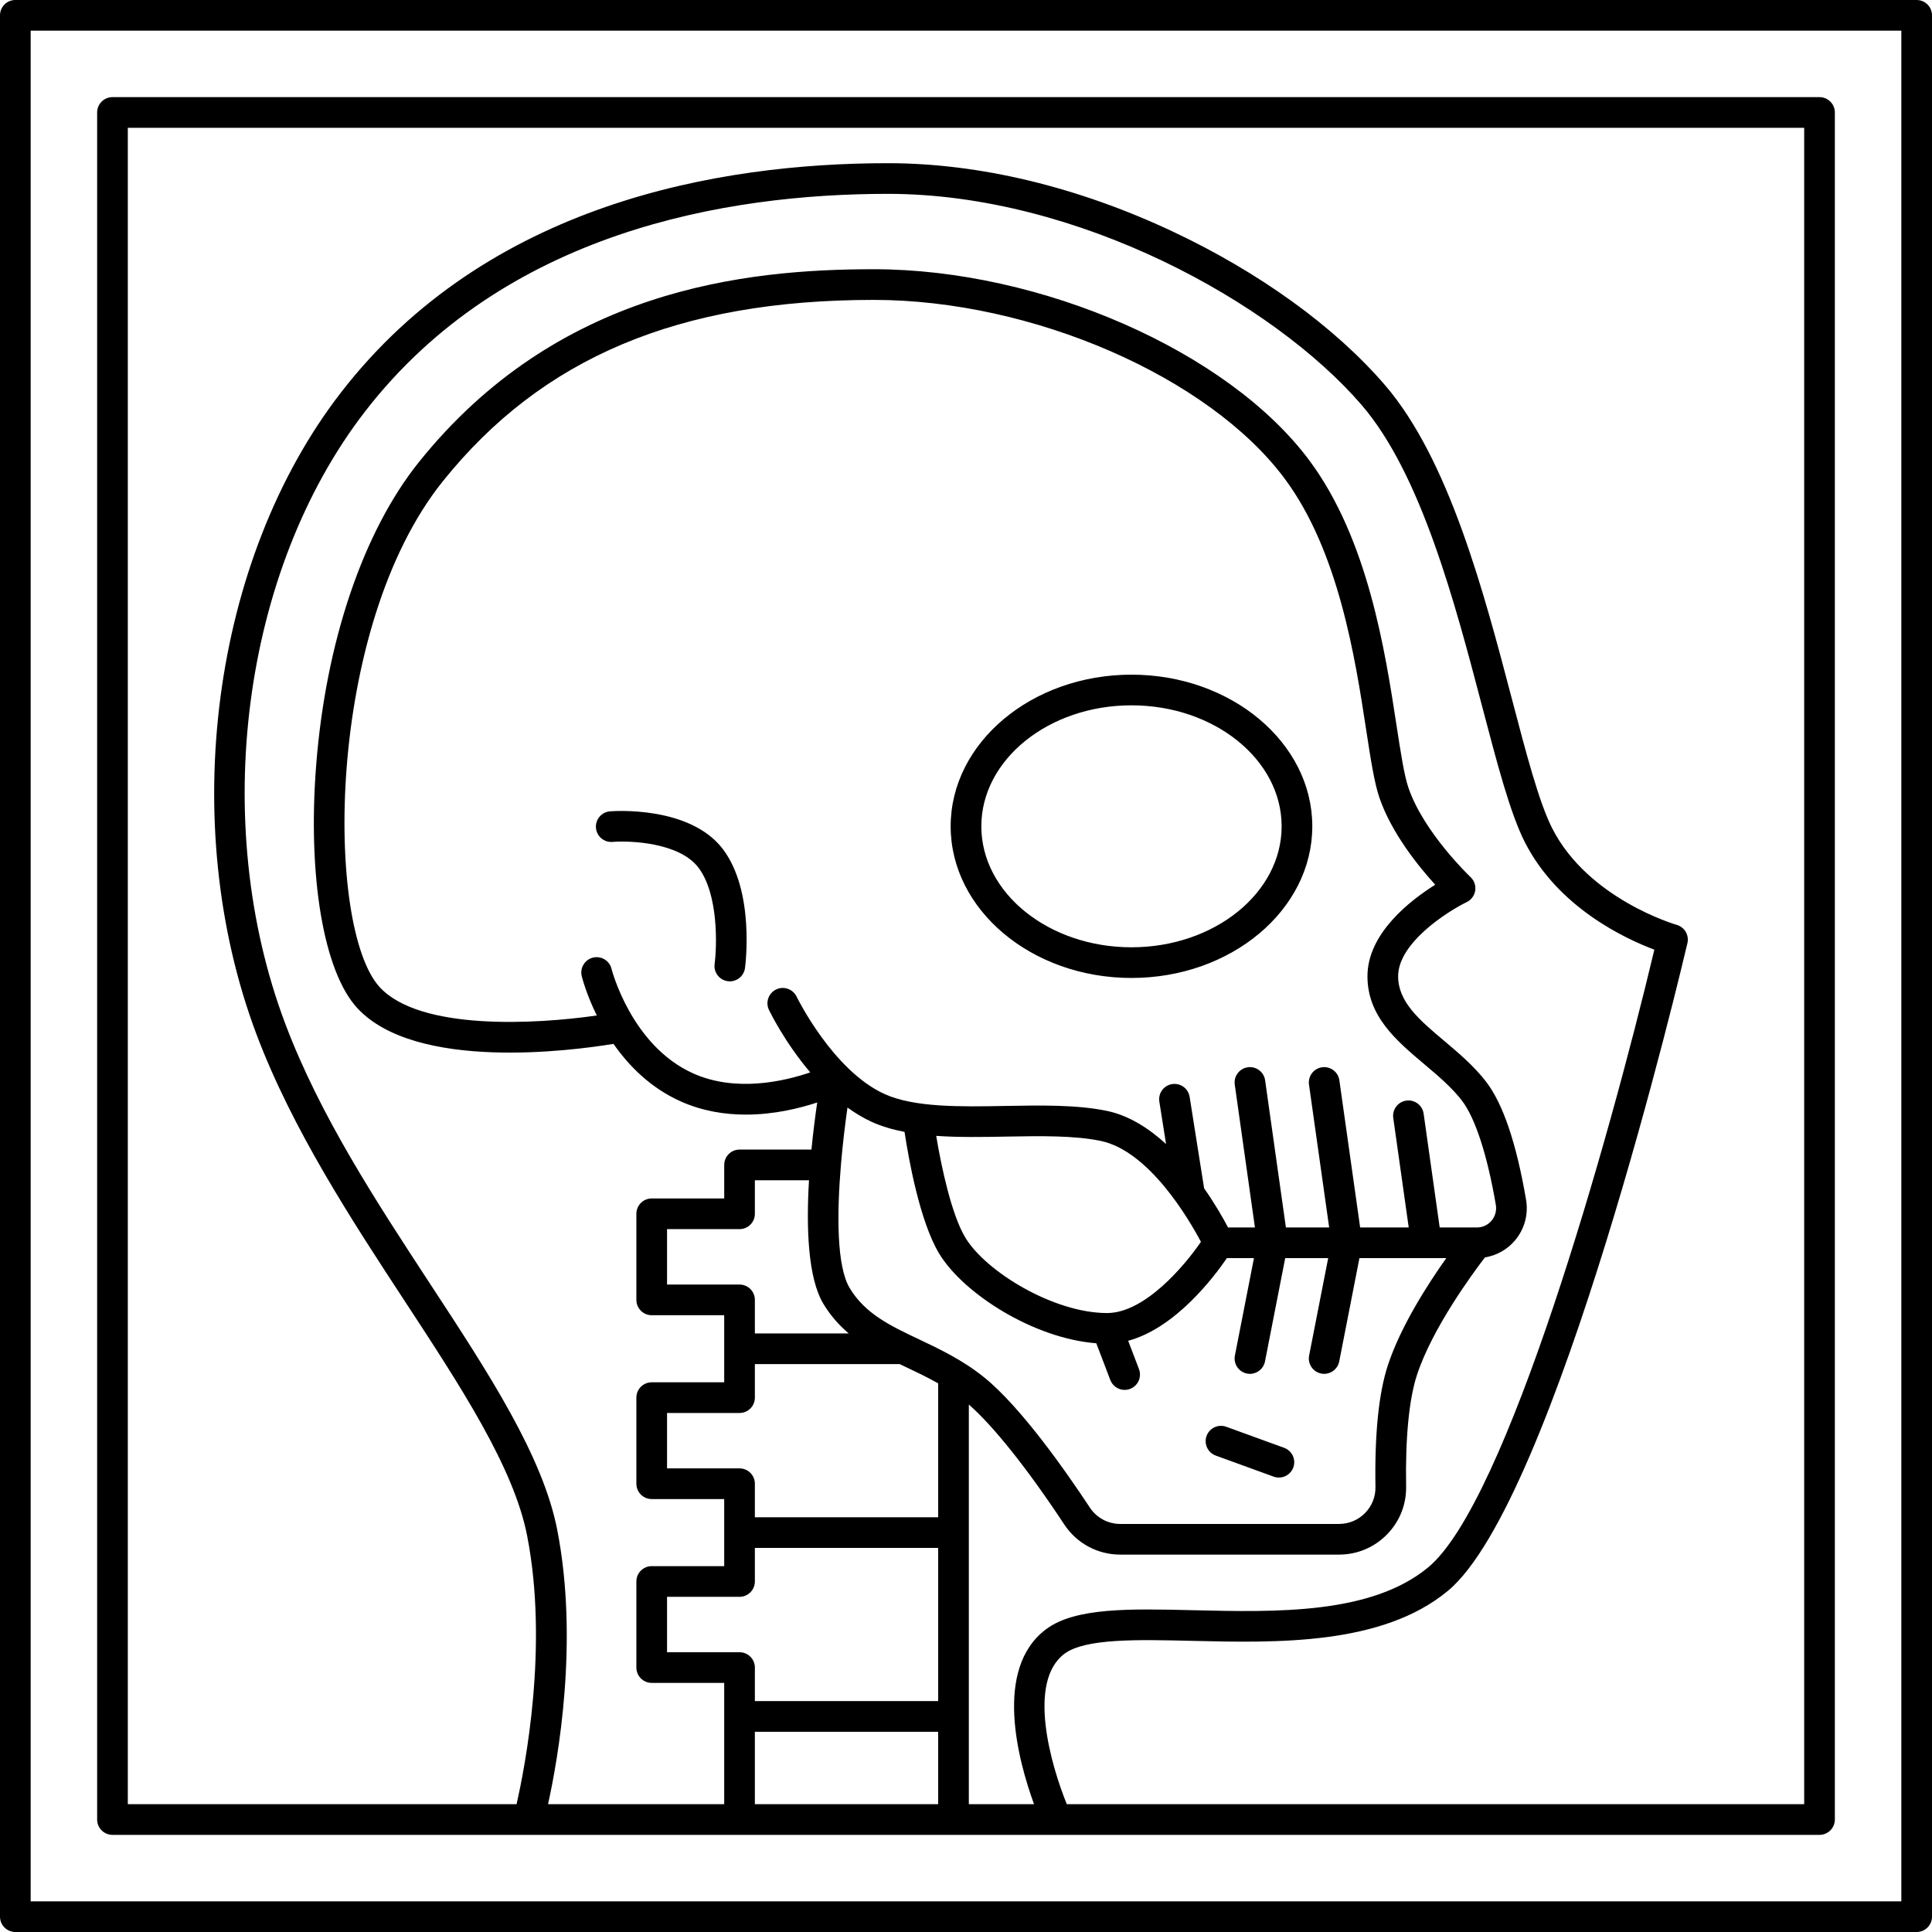 <svg xmlns="http://www.w3.org/2000/svg" xmlns:xlink="http://www.w3.org/1999/xlink" width="1080" viewBox="0 0 810 810" height="1080" preserveAspectRatio="xMidYMid meet"><defs><clipPath id="a9d3e7a7e0"><path d="M 43.238 490.891 L 50.676 490.891 L 50.676 500.676 L 43.238 500.676 Z M 43.238 490.891 " clip-rule="nonzero"></path></clipPath><clipPath id="b26bf1709e"><path d="M 43.238 510.324 L 50.676 510.324 L 50.676 520.109 L 43.238 520.109 Z M 43.238 510.324 " clip-rule="nonzero"></path></clipPath><clipPath id="c3c4e277df"><path d="M 43.238 529.762 L 50.676 529.762 L 50.676 539.543 L 43.238 539.543 Z M 43.238 529.762 " clip-rule="nonzero"></path></clipPath></defs><path fill="#000000" d="M 47.156 769.273 L 762.84 769.273 C 766.391 769.273 769.27 766.395 769.27 762.844 L 769.27 47.156 C 769.27 43.605 766.391 40.727 762.84 40.727 L 47.156 40.727 C 43.605 40.727 40.727 43.605 40.727 47.156 L 40.727 762.844 C 40.727 766.395 43.605 769.273 47.156 769.273 Z M 233.605 641.312 C 227.527 610.285 204.684 575.426 180.5 538.52 C 157.695 503.711 134.109 467.719 119.566 429.113 C 87.777 344.723 101.531 239.23 153.012 172.574 C 211.289 97.113 304.422 81.273 372.285 81.273 C 451.789 81.273 533.953 126.898 570.898 169.828 C 595.844 198.816 610.043 252.914 621.453 296.383 C 627.746 320.344 633.176 341.039 639.305 353.098 C 653.207 380.453 681.344 393.559 693.598 398.152 C 674.301 479.152 631.539 630.027 598.773 657.125 C 574.914 676.855 535.273 675.914 500.297 675.09 C 473.801 674.461 450.918 673.918 438.688 682.977 C 416.238 699.598 427.027 738.598 433.523 756.414 L 406.188 756.414 L 406.188 588.863 C 416.414 597.754 430.848 615.867 446.195 639.141 C 451.414 647.055 460.191 651.777 469.672 651.777 L 561.395 651.777 C 569.004 651.777 576.137 648.789 581.469 643.363 C 586.793 637.949 589.652 630.793 589.523 623.211 C 589.172 602.785 590.746 586.621 594.066 576.473 C 600.441 556.977 617.254 534.105 622.566 527.172 C 627.449 526.375 631.926 523.895 635.172 520.051 C 639.16 515.324 640.852 509.109 639.809 503.004 C 635.781 479.391 630.148 462.746 623.066 453.539 C 617.969 446.914 611.602 441.543 605.441 436.352 C 595.102 427.629 586.172 420.102 586.172 409.301 C 586.172 395.281 606.941 382.098 614.938 378.203 C 616.84 377.281 618.164 375.48 618.488 373.391 C 618.809 371.301 618.078 369.184 616.539 367.734 C 616.348 367.551 597.02 349.191 590.523 330.367 C 588.719 325.145 587.223 315.359 585.484 304.027 C 580.73 272.984 573.543 226.07 548.918 192.992 C 514.926 147.32 436.434 112.875 366.34 112.875 C 312.289 112.875 233.711 121.266 175.586 193.785 C 152.285 222.859 136.605 269.121 132.562 320.719 C 128.91 367.348 135.668 407.352 149.777 422.625 C 174.297 449.16 239.668 440.535 257.215 437.652 C 263.594 446.816 272.676 456.059 285.332 461.738 C 294.461 465.836 303.883 467.305 312.703 467.305 C 324.441 467.305 335.105 464.703 342.621 462.219 C 341.832 467.613 340.938 474.445 340.203 481.969 L 310.059 481.969 C 306.508 481.969 303.633 484.848 303.633 488.395 L 303.633 502.461 L 273.23 502.461 C 269.68 502.461 266.801 505.34 266.801 508.891 L 266.801 544.98 C 266.801 548.531 269.68 551.41 273.23 551.41 L 303.625 551.41 L 303.625 579.539 L 273.23 579.539 C 269.68 579.539 266.801 582.418 266.801 585.969 L 266.801 622.059 C 266.801 625.609 269.68 628.488 273.23 628.488 L 303.625 628.488 L 303.625 656.613 L 273.23 656.613 C 269.68 656.613 266.801 659.492 266.801 663.043 L 266.801 699.133 C 266.801 702.684 269.68 705.562 273.23 705.562 L 303.625 705.562 L 303.625 756.418 L 229.77 756.418 C 233.973 737.363 242.762 688.035 233.605 641.312 Z M 256.387 406.188 C 255.539 402.746 252.062 400.641 248.617 401.484 C 245.168 402.324 243.059 405.805 243.898 409.254 C 244.062 409.914 245.828 416.867 250.211 425.746 C 224.488 429.461 176.086 432.156 159.219 413.898 C 136.305 389.098 136.355 263.285 185.617 201.828 C 227.223 149.914 284.652 125.734 366.336 125.734 C 432.75 125.734 506.809 157.945 538.602 200.668 C 561.316 231.18 568.211 276.191 572.773 305.973 C 574.68 318.414 576.188 328.238 578.367 334.562 C 583.477 349.363 594.727 363.246 601.73 370.922 C 591.145 377.555 573.312 391.383 573.312 409.297 C 573.312 426.074 585.434 436.293 597.152 446.176 C 602.793 450.934 608.625 455.852 612.875 461.379 C 618.504 468.695 623.566 484.246 627.137 505.168 C 627.539 507.531 626.887 509.934 625.348 511.758 C 623.793 513.602 621.602 514.617 619.188 514.617 L 603.598 514.617 L 596.863 466.902 C 596.367 463.387 593.113 460.949 589.598 461.434 C 586.082 461.93 583.637 465.184 584.129 468.699 L 590.613 514.621 L 570.246 514.621 L 561.535 452.926 C 561.039 449.41 557.785 446.969 554.27 447.461 C 550.754 447.957 548.309 451.211 548.801 454.727 L 557.258 514.621 L 539.121 514.621 L 530.41 452.93 C 529.914 449.414 526.66 446.973 523.145 447.461 C 519.629 447.957 517.184 451.211 517.68 454.727 L 526.137 514.625 L 514.867 514.625 C 512.914 510.914 509.484 504.844 504.832 498.207 L 498.758 459.855 C 498.203 456.352 494.906 453.961 491.402 454.512 C 487.895 455.07 485.504 458.363 486.059 461.867 L 488.875 479.645 C 481.68 473.047 473.336 467.684 464.133 465.758 C 451.559 463.129 436.316 463.406 421.578 463.672 C 402.777 464.016 383.344 464.367 370.82 458.664 C 349.129 448.785 334.137 418.172 333.977 417.84 C 332.438 414.645 328.594 413.301 325.398 414.84 C 322.199 416.379 320.852 420.223 322.395 423.422 C 322.809 424.289 329.051 437.059 339.699 449.602 C 328.711 453.363 308.484 458.047 290.586 450.016 C 264.652 438.371 256.465 406.508 256.387 406.188 Z M 576.668 623.43 C 576.734 627.539 575.188 631.414 572.305 634.348 C 569.406 637.297 565.531 638.922 561.395 638.922 L 469.676 638.922 C 464.527 638.922 459.762 636.359 456.93 632.062 C 446.98 616.973 427.977 589.809 412.52 577.391 C 403.492 570.137 393.812 565.551 385.273 561.508 C 373.211 555.797 362.797 550.863 356.258 540.062 C 350.734 530.938 350.844 508.863 352.559 488.43 C 352.559 488.418 352.562 488.406 352.562 488.395 C 352.562 488.395 352.562 488.391 352.562 488.391 C 353.289 479.703 354.309 471.312 355.309 464.344 C 358.516 466.668 361.91 468.727 365.496 470.359 C 369.68 472.266 374.309 473.598 379.23 474.551 C 380.875 485.422 385.566 512.051 393.75 525.574 C 403.949 542.438 433.453 561.176 459.625 563.172 L 465.508 578.586 C 466.484 581.145 468.926 582.723 471.516 582.723 C 472.277 582.723 473.051 582.586 473.805 582.297 C 477.121 581.031 478.785 577.316 477.52 573.996 L 472.988 562.129 C 492.734 556.824 508.867 535.543 514.383 527.477 L 525.727 527.477 L 517.734 568.328 C 517.055 571.812 519.324 575.188 522.809 575.871 C 523.227 575.953 523.641 575.992 524.051 575.992 C 527.062 575.992 529.754 573.863 530.352 570.793 L 538.828 527.477 L 556.848 527.477 L 548.855 568.328 C 548.176 571.812 550.449 575.188 553.934 575.871 C 554.348 575.953 554.766 575.992 555.172 575.992 C 558.188 575.992 560.875 573.863 561.477 570.793 L 569.949 527.477 L 597.984 527.477 C 597.992 527.477 597.996 527.477 598 527.477 C 598.012 527.477 598.016 527.477 598.023 527.477 L 606.359 527.477 C 598.617 538.391 587.188 556.129 581.844 572.473 C 578.031 584.133 576.289 601.277 576.668 623.43 Z M 503.5 520.648 C 496.324 531.102 479.781 550.5 464.125 550.5 C 441.82 550.5 413.402 533.223 404.75 518.922 C 398.918 509.281 394.641 489.07 392.508 476.219 C 401.949 476.879 411.961 476.703 421.816 476.523 C 435.844 476.266 450.348 476.008 461.504 478.34 C 481.793 482.59 498.43 511.086 503.5 520.648 Z M 345.262 546.723 C 348.277 551.703 351.879 555.688 355.828 559.047 L 316.484 559.047 L 316.484 544.98 C 316.484 541.434 313.605 538.555 310.055 538.555 L 279.66 538.555 L 279.66 515.32 L 310.055 515.32 C 313.605 515.32 316.484 512.441 316.484 508.891 L 316.484 494.828 L 339.18 494.828 C 337.992 514.609 338.672 535.84 345.262 546.723 Z M 316.484 585.969 L 316.484 571.902 L 377.191 571.902 C 378.051 572.316 378.91 572.723 379.77 573.129 C 384.262 575.258 388.836 577.438 393.332 579.98 L 393.332 636.125 L 316.484 636.125 L 316.484 622.059 C 316.484 618.508 313.605 615.629 310.055 615.629 L 279.66 615.629 L 279.66 592.395 L 310.055 592.395 C 313.605 592.395 316.484 589.52 316.484 585.969 Z M 316.484 663.043 L 316.484 648.98 L 393.332 648.98 L 393.332 713.199 L 316.484 713.199 L 316.484 699.133 C 316.484 695.586 313.605 692.707 310.055 692.707 L 279.66 692.707 L 279.66 669.473 L 310.055 669.473 C 313.605 669.473 316.484 666.594 316.484 663.043 Z M 316.484 726.055 L 393.332 726.055 L 393.332 756.418 L 316.484 756.418 Z M 53.586 53.586 L 756.414 53.586 L 756.414 756.414 L 447.262 756.414 C 440.52 739.855 430.559 704.992 446.34 693.309 C 455.027 686.875 476.871 687.391 499.996 687.941 C 535.375 688.777 579.41 689.82 606.969 667.031 C 652.203 629.621 705.227 404.945 707.461 395.398 C 708.246 392.051 706.25 388.68 702.941 387.742 C 702.57 387.641 665.863 376.969 650.766 347.27 C 645.262 336.438 639.992 316.359 633.891 293.113 C 622.145 248.367 607.527 192.68 580.641 161.438 C 559.641 137.035 528.027 114.168 491.625 97.051 C 451.793 78.316 410.527 68.418 372.285 68.418 C 301.539 68.418 204.301 85.125 142.832 164.715 C 88.773 234.715 74.258 345.305 107.535 433.648 C 122.578 473.582 147.637 511.828 169.746 545.57 C 193.219 581.395 215.391 615.23 220.988 643.789 C 230.07 690.152 220.105 740.922 216.566 756.418 L 53.586 756.418 Z M 803.57 0 L 6.43 0 C 2.879 0 0 2.879 0 6.43 L 0 803.57 C 0 807.121 2.879 810 6.43 810 L 803.57 810 C 807.121 810 810 807.121 810 803.57 L 810 6.43 C 810 2.879 807.121 0 803.57 0 Z M 797.145 797.145 L 12.855 797.145 L 12.855 12.855 L 797.145 12.855 Z M 256.781 352.977 C 253.234 353.25 250.145 350.625 249.855 347.086 C 249.57 343.547 252.207 340.449 255.746 340.16 C 257.109 340.051 289.309 337.668 303.156 356.105 C 316.469 373.824 312.52 404.555 312.344 405.855 C 311.91 409.082 309.152 411.43 305.98 411.43 C 305.699 411.43 305.41 411.41 305.121 411.371 C 301.602 410.898 299.133 407.664 299.605 404.145 C 300.582 396.73 301.289 375.023 292.879 363.828 C 284.875 353.172 264.113 352.387 256.781 352.977 Z M 474.379 410.016 C 516.184 410.016 550.188 381.492 550.188 346.434 C 550.188 311.375 516.184 282.855 474.379 282.855 C 432.578 282.855 398.57 311.379 398.57 346.438 C 398.57 381.492 432.578 410.016 474.379 410.016 Z M 474.379 295.711 C 509.09 295.711 537.332 318.465 537.332 346.438 C 537.332 374.406 509.09 397.156 474.379 397.156 C 439.668 397.156 411.43 374.402 411.43 346.438 C 411.43 318.469 439.668 295.711 474.379 295.711 Z M 542.227 615.242 C 541.277 617.855 538.812 619.477 536.184 619.477 C 535.453 619.477 534.715 619.352 533.988 619.086 L 509.711 610.258 C 506.375 609.047 504.652 605.359 505.863 602.02 C 507.074 598.684 510.762 596.965 514.102 598.176 L 538.383 607.004 C 541.719 608.219 543.441 611.906 542.227 615.242 Z M 542.227 615.242 " fill-opacity="1" fill-rule="nonzero"></path><g clip-path="url(#a9d3e7a7e0)"><path fill="#000000" d="M 43.238 490.891 L 50.676 490.891 L 50.676 500.68 L 43.238 500.68 Z M 43.238 490.891 " fill-opacity="1" fill-rule="nonzero"></path></g><g clip-path="url(#b26bf1709e)"><path fill="#000000" d="M 43.238 510.324 L 50.676 510.324 L 50.676 520.113 L 43.238 520.113 Z M 43.238 510.324 " fill-opacity="1" fill-rule="nonzero"></path></g><g clip-path="url(#c3c4e277df)"><path fill="#000000" d="M 43.238 529.762 L 50.676 529.762 L 50.676 539.547 L 43.238 539.547 Z M 43.238 529.762 " fill-opacity="1" fill-rule="nonzero"></path></g></svg>